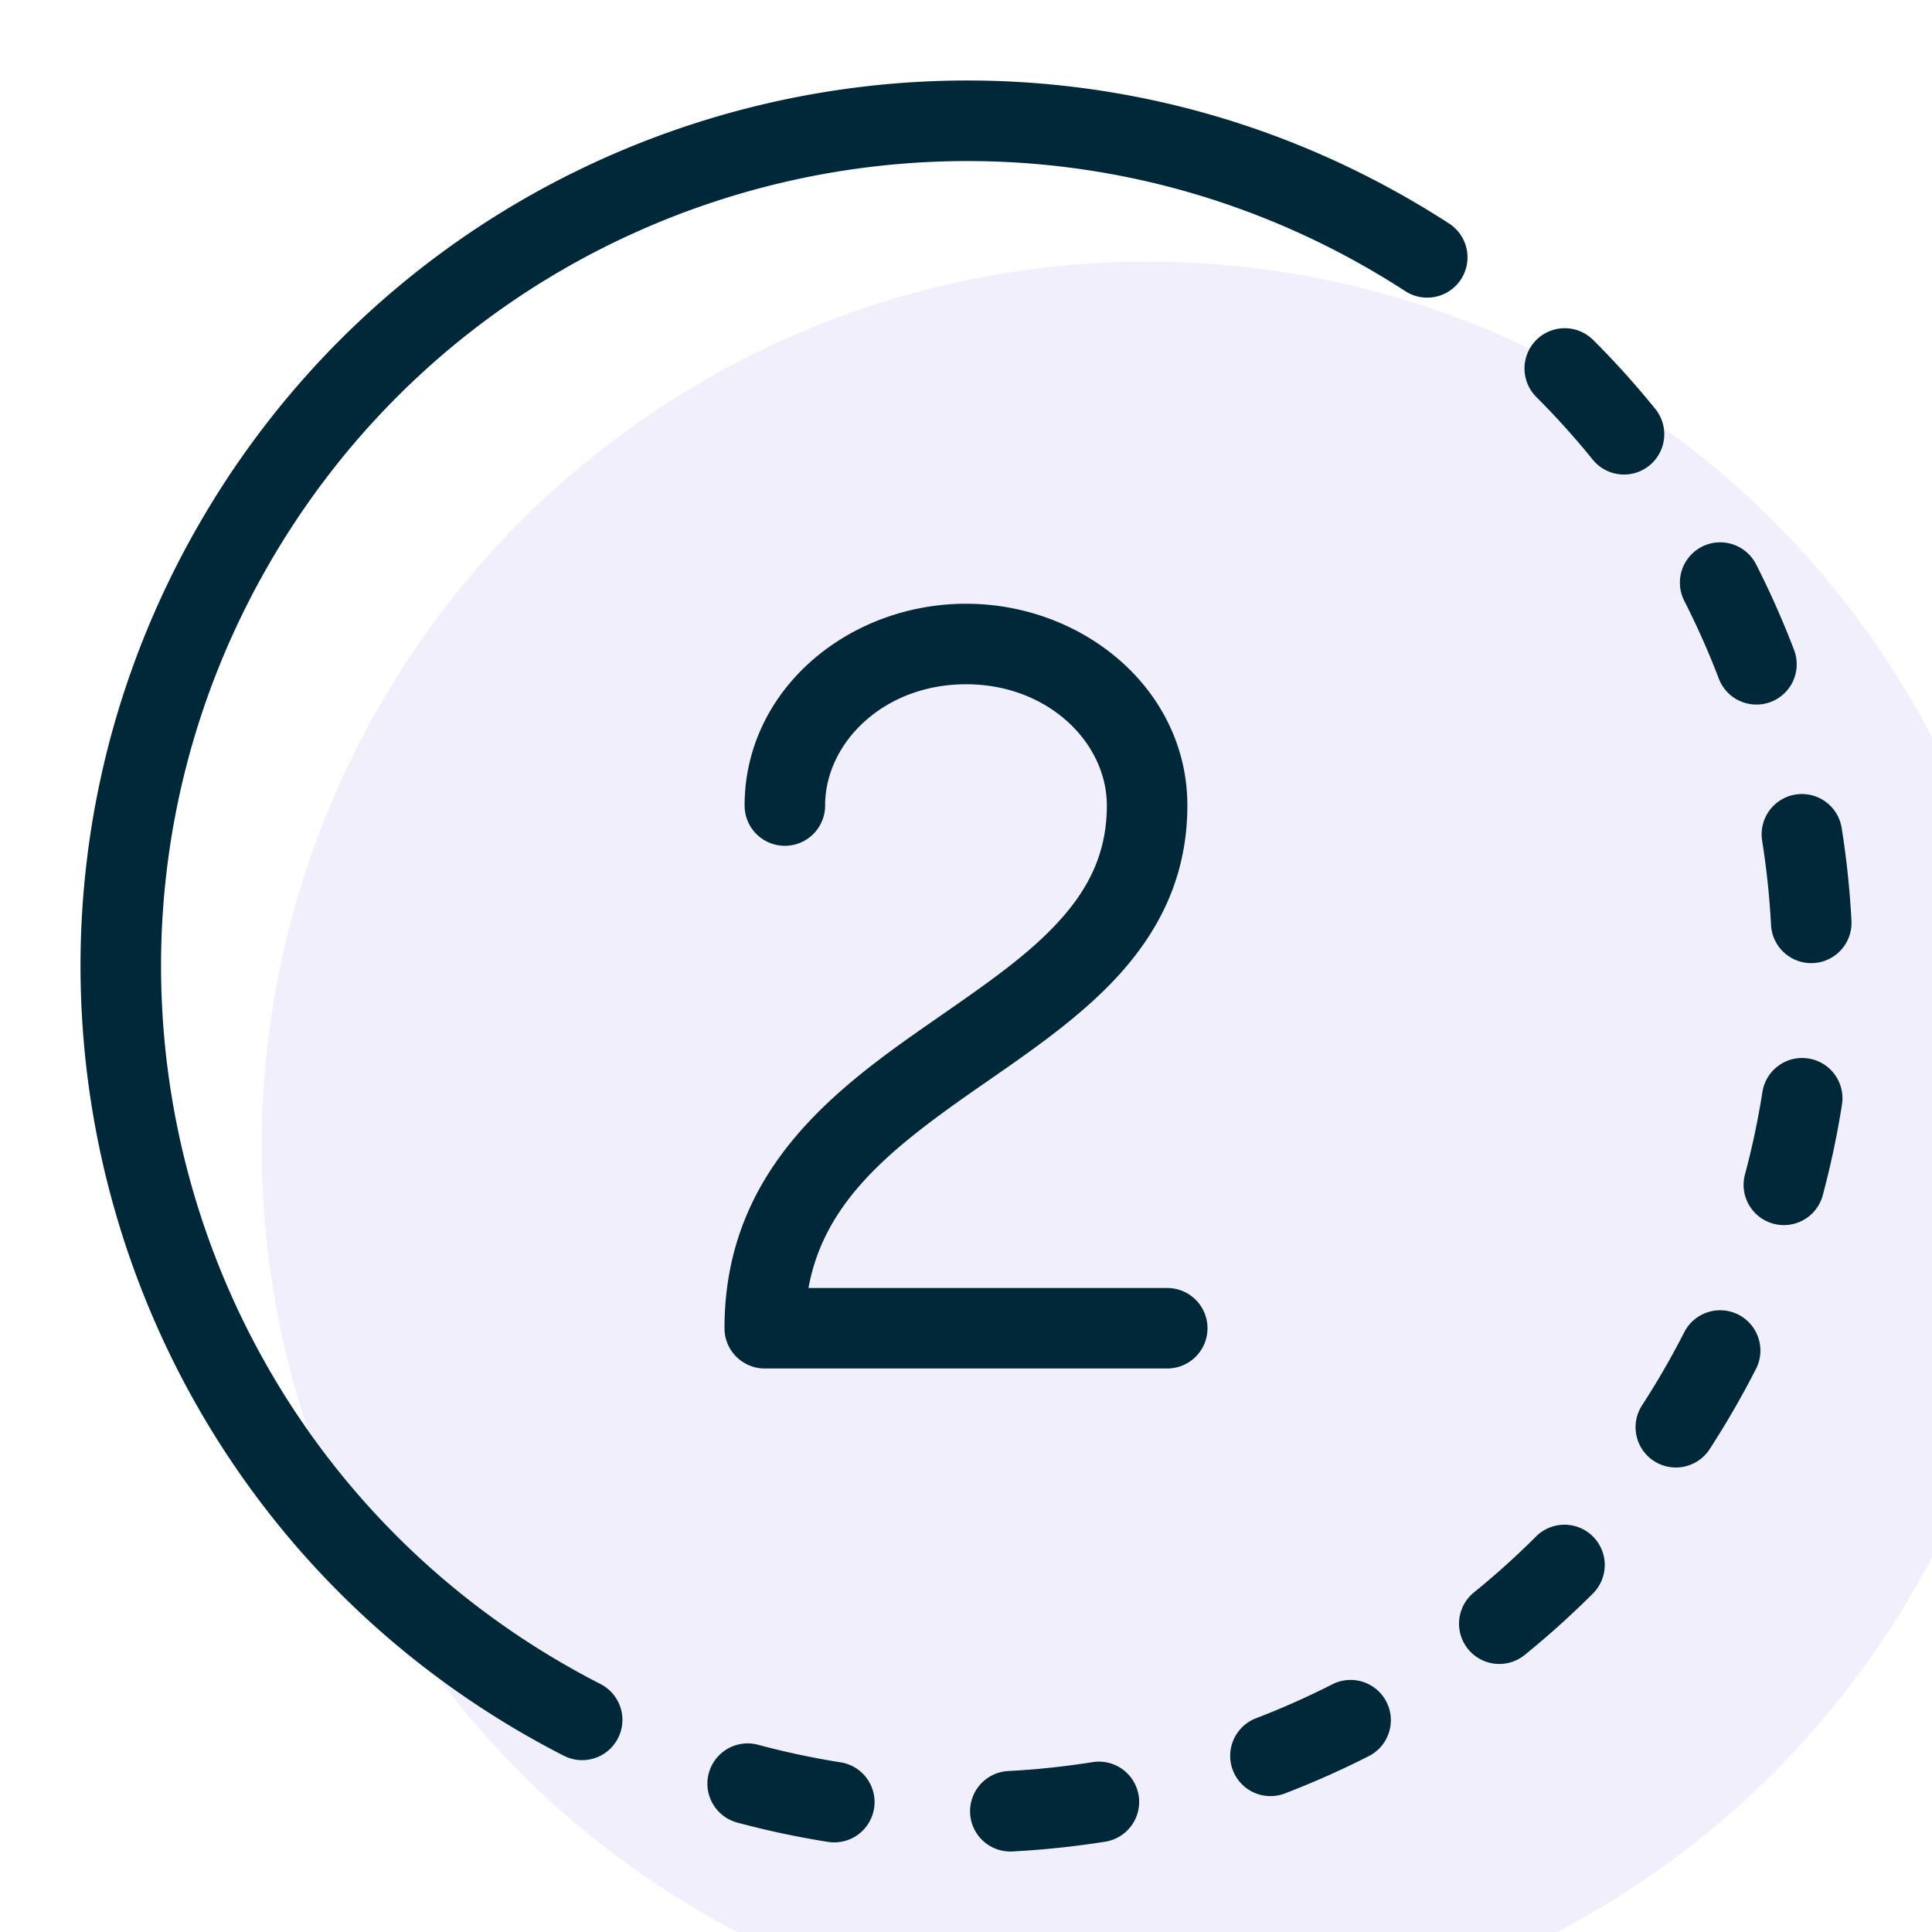 <svg width="64" height="64" fill="none" xmlns="http://www.w3.org/2000/svg"><g filter="url(#a)"><circle cx="32" cy="32" r="29.333" fill="#F2EFFD"></circle></g><path d="M45.36 8.914C32.599 1.547 16.282 5.92 8.914 18.68 1.546 31.44 5.919 47.758 18.68 55.126c.406.234.815.457 1.228.668a1.334 1.334 0 0 1-1.213 2.376 29.9 29.9 0 0 1-1.35-.733C3.309 49.332-1.5 31.383 6.604 17.346 14.708 3.309 32.657-1.501 46.694 6.604c.446.257.883.524 1.31.801a1.334 1.334 0 1 1-1.451 2.24 27.131 27.131 0 0 0-1.193-.73ZM50.89 11.264a1.334 1.334 0 0 1 1.887-.001c.73.728 1.416 1.491 2.057 2.283a1.334 1.334 0 1 1-2.074 1.679 26.459 26.459 0 0 0-1.868-2.075 1.334 1.334 0 0 1-.001-1.886ZM58.173 18.695a1.334 1.334 0 1 0-2.379 1.21c.423.831.802 1.683 1.135 2.552a1.334 1.334 0 1 0 2.491-.954 29.434 29.434 0 0 0-1.247-2.808ZM59.48 26.32a1.334 1.334 0 0 1 1.528 1.108 29.4 29.4 0 0 1 .323 3.055 1.334 1.334 0 1 1-2.664.142 26.766 26.766 0 0 0-.294-2.778 1.334 1.334 0 0 1 1.108-1.527ZM61.014 36.611a1.334 1.334 0 1 0-2.635-.416 26.456 26.456 0 0 1-.58 2.73 1.334 1.334 0 0 0 2.576.693c.267-.996.48-2 .64-3.007ZM57.588 43.55c.656.335.917 1.139.582 1.795a29.9 29.9 0 0 1-1.535 2.659 1.334 1.334 0 0 1-2.24-1.451 27.204 27.204 0 0 0 1.398-2.421 1.334 1.334 0 0 1 1.795-.582ZM52.777 52.777a1.334 1.334 0 0 0-1.888-1.885 26.437 26.437 0 0 1-2.074 1.868 1.334 1.334 0 0 0 1.678 2.074 29.127 29.127 0 0 0 2.284-2.057ZM45.929 56.38c.334.656.072 1.46-.585 1.793-.915.465-1.852.881-2.807 1.247a1.334 1.334 0 0 1-.954-2.491 26.733 26.733 0 0 0 2.552-1.134 1.334 1.334 0 0 1 1.794.584ZM36.612 61.008a1.334 1.334 0 0 0-.42-2.635c-.918.146-1.845.245-2.777.294a1.334 1.334 0 1 0 .142 2.664 29.455 29.455 0 0 0 3.055-.323ZM28.954 59.905a1.334 1.334 0 0 1-1.526 1.11 29.149 29.149 0 0 1-3.006-.64 1.334 1.334 0 1 1 .692-2.577c.905.243 1.816.437 2.731.581a1.334 1.334 0 0 1 1.11 1.526Z" fill="#002838"></path><path d="M32 20c-3.903 0-7.334 2.854-7.334 6.685a1.333 1.333 0 0 0 2.667 0c0-2.08 1.942-4.018 4.667-4.018 2.725 0 4.666 1.938 4.666 4.018 0 1.572-.607 2.77-1.625 3.873-1.005 1.09-2.342 2.018-3.857 3.071l-.28.194C27.798 35.986 24 38.694 24 44c0 .736.597 1.333 1.333 1.333h13.334a1.333 1.333 0 1 0 0-2.666H26.782c.53-2.928 2.824-4.691 5.646-6.655l.343-.238c1.446-1.004 3.017-2.093 4.23-3.407 1.356-1.47 2.332-3.286 2.332-5.682C39.333 22.854 35.903 20 32 20Z" fill="#002838"></path><defs><filter id="a" x="2.667" y="2.667" width="60.666" height="60.667" filterUnits="userSpaceOnUse" color-interpolation-filters="sRGB"><feFlood flood-opacity="0" result="BackgroundImageFix"></feFlood><feColorMatrix in="SourceAlpha" values="0 0 0 0 0 0 0 0 0 0 0 0 0 0 0 0 0 0 127 0" result="hardAlpha"></feColorMatrix><feOffset dx="2" dy="2"></feOffset><feColorMatrix values="0 0 0 0 0 0 0 0 0 0 0 0 0 0 0 0 0 0 0.16 0"></feColorMatrix><feBlend in2="BackgroundImageFix" result="effect1_dropShadow"></feBlend><feBlend in="SourceGraphic" in2="effect1_dropShadow" result="shape"></feBlend><feColorMatrix in="SourceAlpha" values="0 0 0 0 0 0 0 0 0 0 0 0 0 0 0 0 0 0 127 0" result="hardAlpha"></feColorMatrix><feOffset dx="4" dy="4"></feOffset><feComposite in2="hardAlpha" operator="arithmetic" k2="-1" k3="1"></feComposite><feColorMatrix values="0 0 0 0 1 0 0 0 0 1 0 0 0 0 1 0 0 0 1 0"></feColorMatrix><feBlend in2="shape" result="effect2_innerShadow"></feBlend></filter></defs></svg>